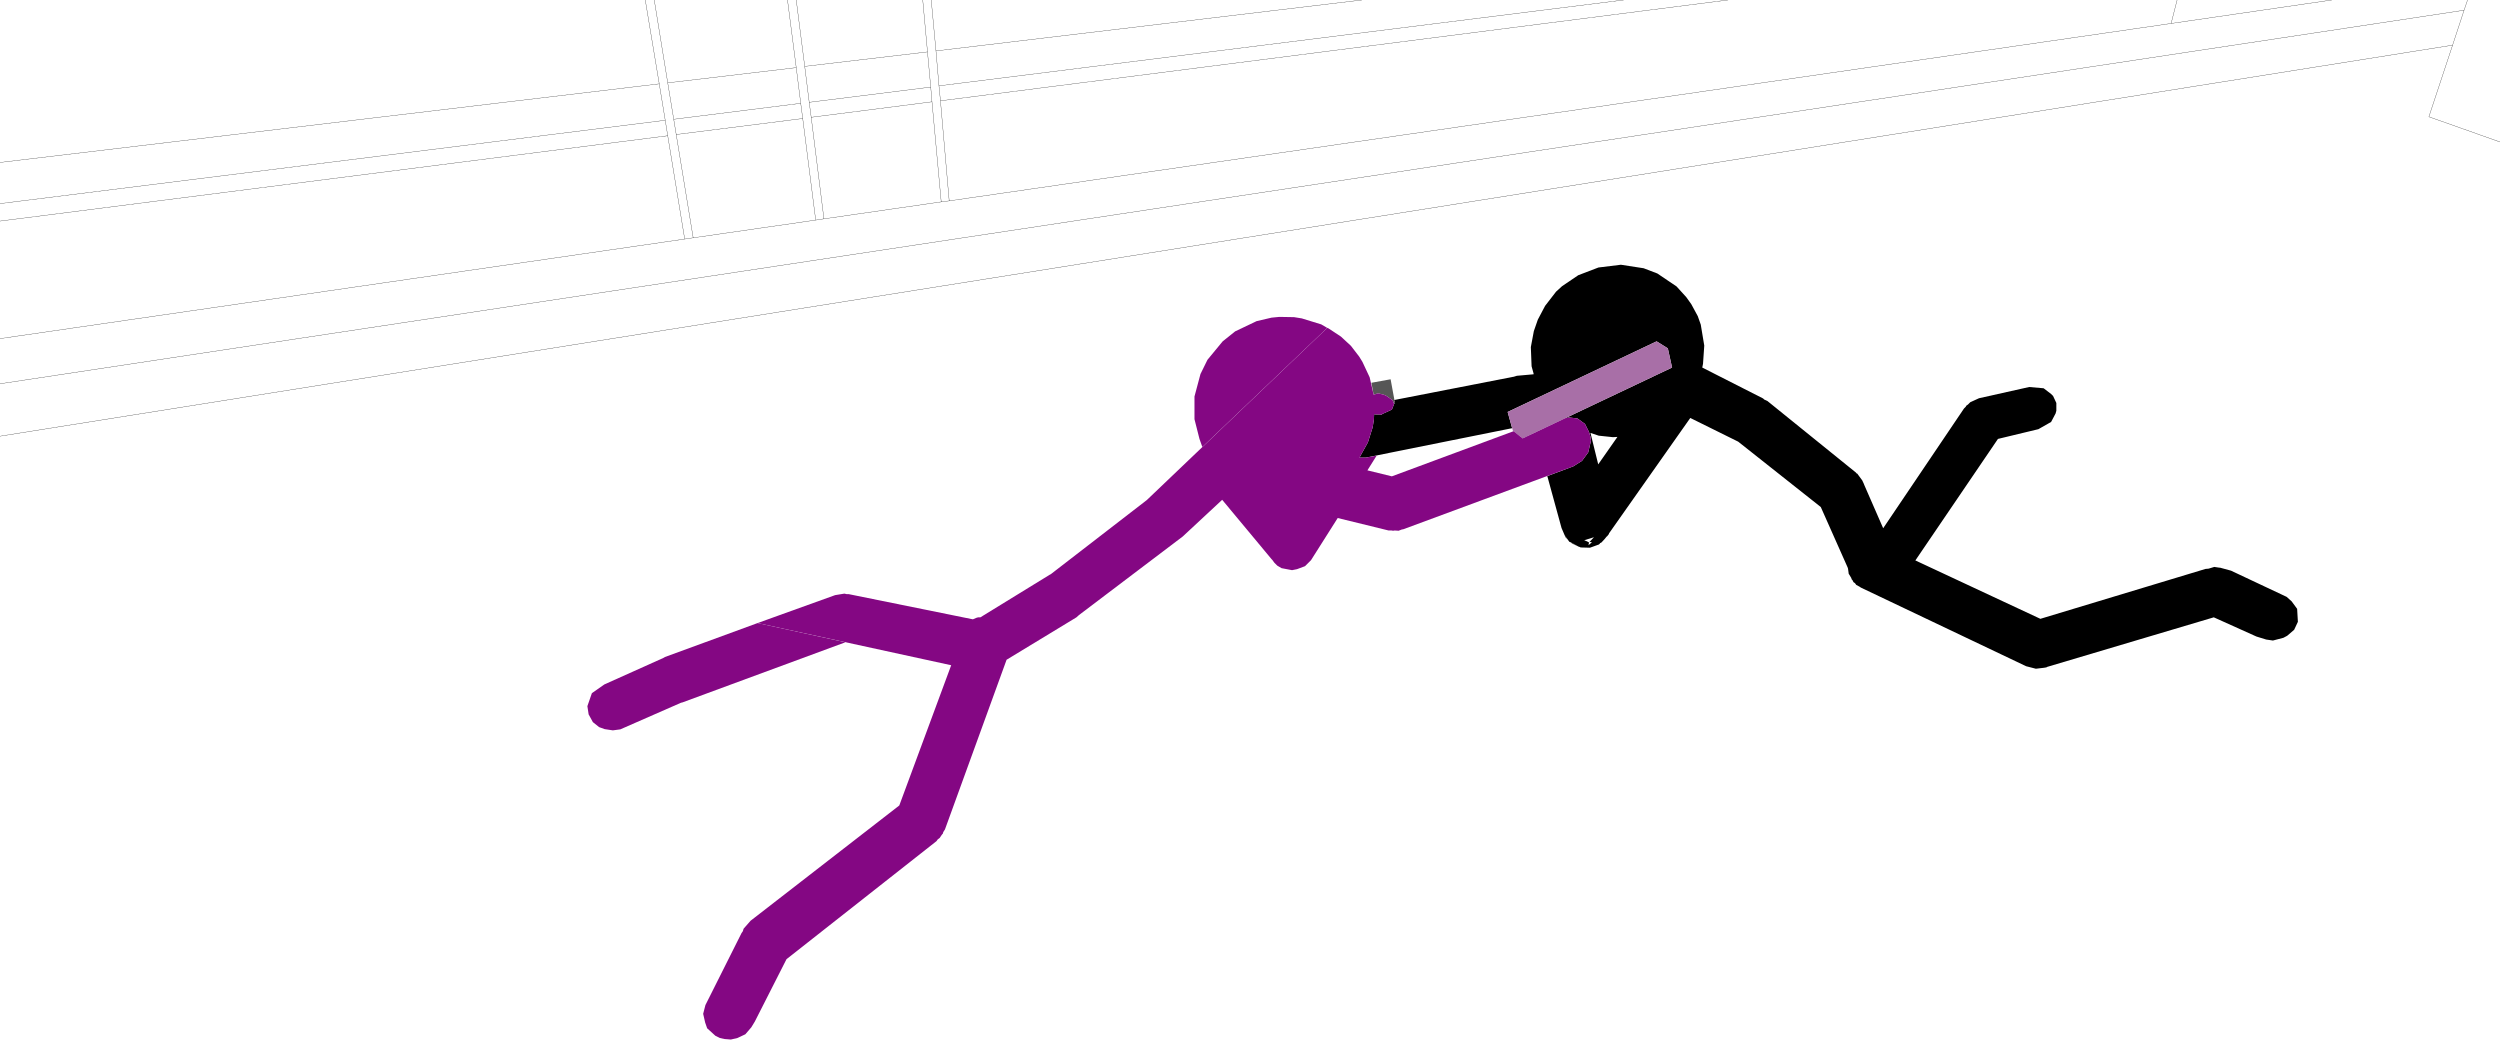 <?xml version="1.0" encoding="UTF-8" standalone="no"?>
<svg xmlns:xlink="http://www.w3.org/1999/xlink" height="208.3px" width="500.95px" xmlns="http://www.w3.org/2000/svg">
  <g transform="matrix(1.0, 0.0, 0.0, 1.0, -1.2, -10.7)">
    <path d="M495.65 10.7 L494.95 12.75 492.65 19.75 487.9 34.1 502.15 39.15 M437.45 10.7 L436.25 15.4 468.45 10.7 M160.75 10.7 L162.45 24.0 187.05 21.1 186.1 10.7 M187.8 10.7 L188.75 20.9 274.1 10.7 M163.75 34.2 L187.95 31.1 187.7 28.15 163.35 31.2 163.75 34.2 166.3 54.55 189.8 51.15 187.95 31.1 M326.55 10.7 L189.35 27.9 189.65 30.9 347.45 10.7 M187.7 28.15 L187.05 21.1 M162.45 24.0 L163.35 31.2 M188.75 20.9 L189.35 27.9 M159.0 10.7 L160.75 24.25 161.65 31.4 162.05 34.45 164.65 54.8 166.3 54.55 M189.8 51.15 L191.4 50.95 189.65 30.9 M1.2 51.5 L134.5 34.8 133.3 27.5 1.2 43.25 M1.2 55.0 L135.0 37.9 134.5 34.8 M161.65 31.4 L136.2 34.6 136.7 37.65 162.05 34.45 M160.75 24.25 L135.0 27.3 136.2 34.6 M132.3 10.7 L135.0 27.3 M133.3 27.5 L130.5 10.7 M135.0 37.9 L138.4 58.6 140.1 58.35 136.7 37.65 M1.2 78.55 L138.4 58.6 M140.1 58.35 L164.65 54.8 M1.2 98.1 L492.65 19.75 M494.95 12.75 L1.2 87.6 M191.4 50.95 L436.25 15.4" fill="none" stroke="#000000" stroke-linecap="round" stroke-linejoin="round" stroke-width="0.05"/>
    <path d="M265.95 75.7 L267.15 76.4 242.15 100.25 242.1 100.2 241.55 98.65 240.55 94.7 240.55 90.15 241.75 85.65 243.15 82.8 246.2 79.1 248.7 77.1 253.0 75.05 256.0 74.35 257.55 74.2 260.5 74.25 262.05 74.5 265.95 75.7" fill="#840783" fill-rule="evenodd" stroke="none"/>
    <path d="M278.95 90.0 L278.5 89.8 277.5 89.55 277.35 89.5 276.45 89.8 276.0 87.4 279.85 86.7 280.75 91.6 280.55 91.65 280.25 90.9 278.95 90.0" fill="#565656" fill-rule="evenodd" stroke="none"/>
    <path d="M280.65 91.25 L280.6 90.95 280.75 91.2 280.65 91.25" fill="#840783" fill-rule="evenodd" stroke="none"/>
    <path d="M322.75 118.7 L322.1 119.4 321.8 119.55 321.8 119.6 321.75 119.65 321.35 119.85 321.75 119.65 321.6 119.8 319.8 120.45 317.95 120.4 317.6 120.25 317.55 120.25 316.0 119.4 315.65 119.25 314.7 117.9 314.1 116.5 311.25 106.1 316.45 104.15 318.2 103.05 319.45 101.35 320.0 99.0 319.9 98.25 319.6 97.25 318.8 95.65 317.35 94.6 317.3 94.55 315.6 94.35 315.55 94.35 315.25 94.45 314.95 94.45 336.25 84.35 335.4 80.5 333.15 79.1 303.3 93.25 304.2 96.5 274.85 102.4 273.6 102.4 275.3 99.35 276.25 96.35 276.5 94.8 276.55 93.7 276.9 93.75 277.75 93.75 278.05 93.8 278.2 93.65 280.05 92.8 280.1 92.8 280.55 91.65 280.75 91.6 280.65 91.25 280.75 91.2 280.6 90.95 280.6 90.85 304.45 86.2 304.5 86.2 305.15 86.0 308.5 85.7 308.5 85.55 308.1 84.1 307.95 80.25 308.55 77.05 309.35 74.75 310.8 72.0 313.0 69.15 314.2 68.05 317.45 65.85 321.5 64.3 326.0 63.75 330.55 64.45 333.3 65.5 337.15 68.1 339.1 70.25 340.1 71.65 341.4 74.05 342.0 75.75 342.7 79.95 342.45 83.6 342.3 84.35 354.5 90.55 354.7 90.75 355.35 91.05 373.1 105.4 373.2 105.55 373.35 105.6 374.35 106.95 374.7 107.7 374.75 107.85 378.55 116.55 394.75 92.55 395.1 92.2 395.2 92.0 395.55 91.75 396.0 91.3 397.75 90.5 407.8 88.25 410.7 88.5 412.2 89.65 412.6 90.05 413.25 91.45 413.25 93.0 413.1 93.55 412.2 95.25 409.65 96.7 401.55 98.65 385.0 123.0 410.05 134.7 443.15 124.7 443.75 124.65 444.9 124.3 445.9 124.45 446.05 124.45 448.25 125.05 459.4 130.3 460.4 131.2 461.5 132.7 461.65 135.3 460.9 136.9 459.5 138.1 458.75 138.5 456.65 139.05 455.3 138.85 453.35 138.25 444.8 134.4 410.85 144.5 409.15 144.7 407.2 144.2 374.1 128.45 373.8 128.25 373.15 127.9 372.9 127.55 372.6 127.35 372.4 126.95 372.25 126.8 372.15 126.5 371.7 125.75 371.65 125.7 371.5 124.6 371.45 124.5 371.45 124.45 366.05 112.3 349.5 99.2 339.9 94.45 323.6 117.6 323.6 117.7 323.2 118.2 323.15 118.2 322.75 118.7 M321.45 103.75 L325.3 98.25 324.4 98.3 321.55 98.0 319.9 97.45 321.6 104.35 321.45 103.75 M319.6 119.45 L319.5 119.95 320.2 119.35 319.75 119.3 319.6 119.45 319.7 119.3 320.6 118.35 318.65 118.95 319.25 119.2 319.6 119.4 319.6 119.45" fill="#000000" fill-rule="evenodd" stroke="none"/>
    <path d="M303.3 93.25 L333.15 79.1 335.4 80.5 336.25 84.35 306.3 98.55 304.35 97.0 303.3 93.25" fill="#a86fa7" fill-rule="evenodd" stroke="none"/>
    <path d="M316.0 119.4 L317.4 120.2 316.2 119.6 316.0 119.4" fill="#000000" fill-rule="evenodd" stroke="none"/>
    <path d="M314.9 118.35 L314.7 117.9 315.4 118.85 314.9 118.35" fill="#000000" fill-rule="evenodd" stroke="none"/>
    <path d="M137.95 151.45 L137.75 151.5 137.7 151.5 125.5 156.85 124.0 157.05 122.35 156.8 121.25 156.4 120.0 155.4 119.15 153.85 118.9 152.2 119.8 149.6 122.3 147.85 134.1 142.55 134.45 142.35 153.0 135.55 170.6 139.4 137.95 151.45" fill="#840783" fill-rule="evenodd" stroke="none"/>
    <path d="M410.85 144.5 L411.45 144.3 411.2 144.45 410.85 144.5" fill="#000000" fill-rule="evenodd" stroke="none"/>
    <path d="M271.9 80.0 L273.55 82.15 274.2 83.2 275.65 86.3 276.45 89.8 277.35 89.5 277.5 89.55 278.5 89.8 278.95 90.0 280.25 90.9 280.55 91.65 280.1 92.8 280.05 92.8 278.2 93.65 278.05 93.8 277.75 93.75 276.9 93.75 276.55 93.7 276.5 94.8 276.25 96.35 275.3 99.35 273.6 102.4 274.85 102.4 277.05 102.0 275.2 104.95 280.1 106.15 304.5 97.1 306.3 98.55 314.95 94.45 315.25 94.45 315.55 94.35 315.6 94.35 317.3 94.55 317.35 94.6 318.8 95.65 319.6 97.25 319.9 98.25 320.0 99.0 319.45 101.35 318.2 103.05 316.45 104.15 282.4 116.75 282.1 116.8 281.45 117.05 280.65 117.0 280.35 117.05 280.05 117.0 279.45 117.0 269.25 114.5 263.9 122.95 262.7 124.15 261.1 124.75 260.1 124.95 258.0 124.55 257.15 124.05 256.55 123.45 256.15 122.9 256.0 122.75 246.1 110.85 238.2 118.2 217.4 133.95 216.9 134.4 202.9 142.9 190.55 176.9 190.2 177.45 190.15 177.7 189.9 178.0 189.5 178.6 189.1 178.9 188.85 179.25 158.8 202.9 152.45 215.4 151.75 216.55 150.55 217.95 148.95 218.7 147.65 219.0 146.4 218.9 145.45 218.7 144.55 218.25 142.9 216.75 142.5 215.6 142.1 213.85 142.55 212.1 149.8 197.65 150.05 197.3 150.2 196.8 151.6 195.2 181.4 172.1 191.8 144.0 153.0 135.55 168.55 129.95 170.4 129.65 170.85 129.75 171.25 129.75 196.15 134.8 196.85 134.5 197.2 134.4 197.65 134.4 211.65 125.8 211.7 125.8 231.0 110.9 267.15 76.4 267.4 76.5 269.9 78.15 271.9 80.0" fill="#840783" fill-rule="evenodd" stroke="none"/>
  </g>
</svg>
